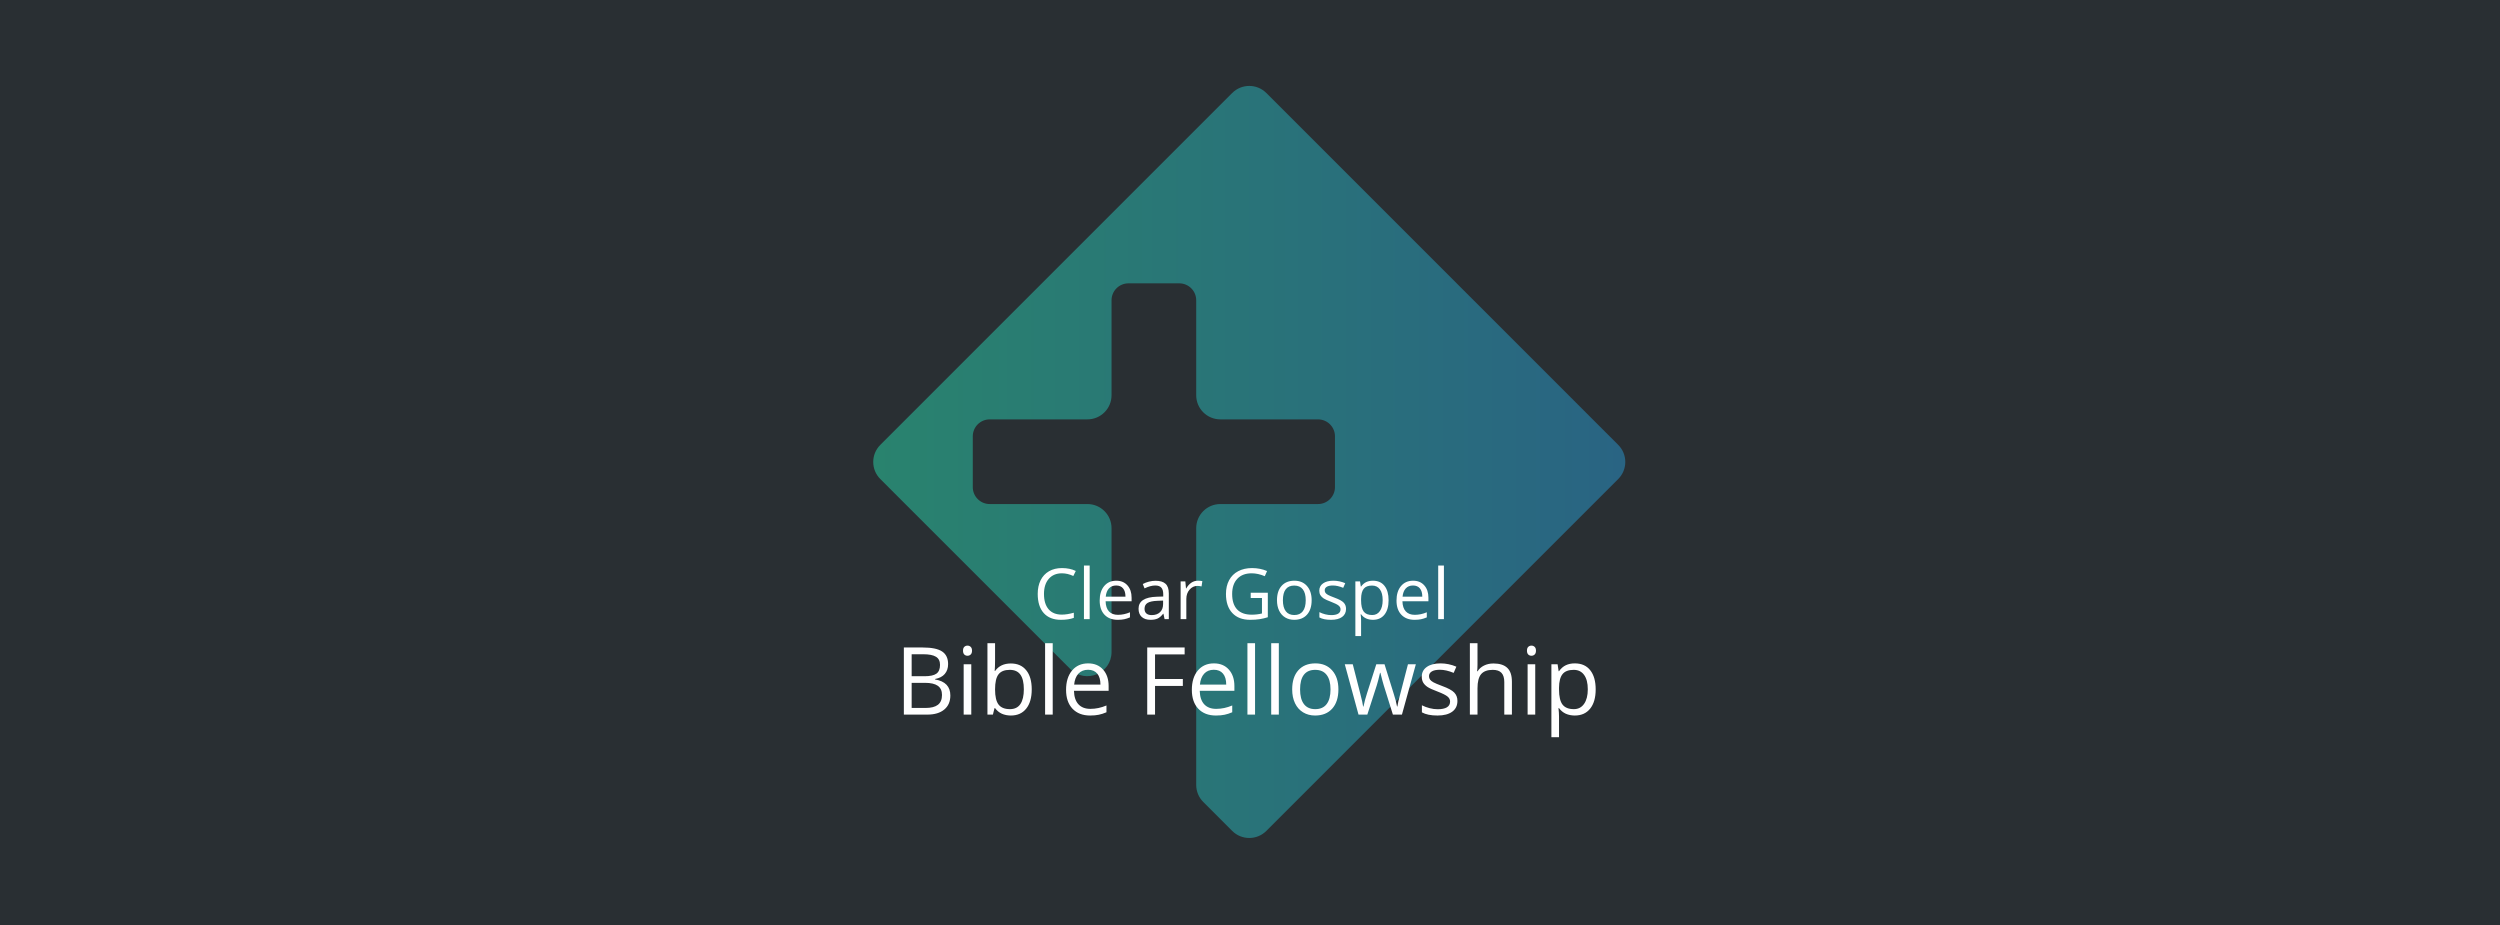<svg width="1702" height="630" viewBox="0 0 1702 630" fill="none" xmlns="http://www.w3.org/2000/svg">
<rect width="1702" height="630" fill="#292F33"/>
<path d="M1101.69 302.888L862.115 63.312C855.703 56.9 845.303 56.9 838.885 63.312L599.309 302.888C592.897 309.3 592.897 319.7 599.309 326.119L728.695 455.505C739.043 465.853 756.735 458.521 756.735 443.89V359.579C756.735 350.506 749.384 343.154 740.311 343.154H673.798C667.432 343.154 662.268 337.991 662.268 331.624V297.041C662.268 290.675 667.432 285.511 673.798 285.511H740.311C749.384 285.511 756.735 278.159 756.735 269.086V204.426C756.735 198.06 761.899 192.896 768.265 192.896H802.849C809.215 192.896 814.379 198.06 814.379 204.426V269.086C814.379 278.159 821.731 285.511 830.804 285.511H897.317C903.683 285.511 908.847 290.675 908.847 297.041V331.624C908.847 337.991 903.683 343.154 897.317 343.154H830.804C821.731 343.154 814.379 350.506 814.379 359.579V534.376C814.379 538.732 816.107 542.91 819.188 545.991L838.885 565.688C845.297 572.1 855.697 572.1 862.115 565.688L1101.69 326.112C1108.1 319.7 1108.1 309.3 1101.69 302.881V302.888Z" fill="url(#paint0_linear_1692_283)"/>
<path d="M722.93 390.308C719.164 390.308 716.188 391.566 714 394.082C711.828 396.582 710.742 400.011 710.742 404.371C710.742 408.855 711.789 412.324 713.883 414.777C715.992 417.214 718.992 418.433 722.883 418.433C725.273 418.433 728 418.003 731.062 417.144V420.636C728.688 421.527 725.758 421.972 722.273 421.972C717.227 421.972 713.328 420.441 710.578 417.378C707.844 414.316 706.477 409.964 706.477 404.324C706.477 400.792 707.133 397.699 708.445 395.042C709.773 392.386 711.68 390.339 714.164 388.902C716.664 387.464 719.602 386.746 722.977 386.746C726.57 386.746 729.711 387.402 732.398 388.714L730.711 392.136C728.117 390.917 725.523 390.308 722.93 390.308ZM741.844 421.503H737.953V385.035H741.844V421.503ZM760.945 421.972C757.148 421.972 754.148 420.816 751.945 418.503C749.758 416.191 748.664 412.98 748.664 408.871C748.664 404.73 749.68 401.441 751.711 399.003C753.758 396.566 756.5 395.347 759.938 395.347C763.156 395.347 765.703 396.41 767.578 398.535C769.453 400.644 770.391 403.433 770.391 406.902V409.363H752.695C752.773 412.378 753.531 414.667 754.969 416.23C756.422 417.792 758.461 418.574 761.086 418.574C763.852 418.574 766.586 417.996 769.289 416.839V420.308C767.914 420.902 766.609 421.324 765.375 421.574C764.156 421.839 762.68 421.972 760.945 421.972ZM759.891 398.605C757.828 398.605 756.18 399.277 754.945 400.621C753.727 401.964 753.008 403.824 752.789 406.199H766.219C766.219 403.746 765.672 401.871 764.578 400.574C763.484 399.261 761.922 398.605 759.891 398.605ZM792.844 421.503L792.07 417.847H791.883C790.602 419.457 789.32 420.55 788.039 421.128C786.773 421.691 785.188 421.972 783.281 421.972C780.734 421.972 778.734 421.316 777.281 420.003C775.844 418.691 775.125 416.824 775.125 414.402C775.125 409.214 779.273 406.496 787.57 406.246L791.93 406.105V404.511C791.93 402.496 791.492 401.011 790.617 400.058C789.758 399.089 788.375 398.605 786.469 398.605C784.328 398.605 781.906 399.261 779.203 400.574L778.008 397.597C779.273 396.91 780.656 396.371 782.156 395.98C783.672 395.589 785.188 395.394 786.703 395.394C789.766 395.394 792.031 396.074 793.5 397.433C794.984 398.792 795.727 400.972 795.727 403.972V421.503H792.844ZM784.055 418.761C786.477 418.761 788.375 418.097 789.75 416.769C791.141 415.441 791.836 413.582 791.836 411.191V408.871L787.945 409.035C784.852 409.144 782.617 409.628 781.242 410.488C779.883 411.332 779.203 412.652 779.203 414.449C779.203 415.855 779.625 416.925 780.469 417.66C781.328 418.394 782.523 418.761 784.055 418.761ZM815.484 395.347C816.625 395.347 817.648 395.441 818.555 395.628L818.016 399.238C816.953 399.003 816.016 398.886 815.203 398.886C813.125 398.886 811.344 399.73 809.859 401.417C808.391 403.105 807.656 405.207 807.656 407.722V421.503H803.766V395.816H806.977L807.422 400.574H807.609C808.562 398.902 809.711 397.613 811.055 396.707C812.398 395.8 813.875 395.347 815.484 395.347ZM851.484 403.55H863.133V420.214C861.32 420.792 859.477 421.23 857.602 421.527C855.727 421.824 853.555 421.972 851.086 421.972C845.898 421.972 841.859 420.433 838.969 417.355C836.078 414.261 834.633 409.933 834.633 404.371C834.633 400.808 835.344 397.691 836.766 395.019C838.203 392.332 840.266 390.285 842.953 388.878C845.641 387.457 848.789 386.746 852.398 386.746C856.055 386.746 859.461 387.417 862.617 388.761L861.07 392.277C857.977 390.964 855 390.308 852.141 390.308C847.969 390.308 844.711 391.55 842.367 394.035C840.023 396.519 838.852 399.964 838.852 404.371C838.852 408.996 839.977 412.503 842.227 414.894C844.492 417.285 847.812 418.48 852.188 418.48C854.562 418.48 856.883 418.207 859.148 417.66V407.113H851.484V403.55ZM892.969 408.636C892.969 412.824 891.914 416.097 889.805 418.457C887.695 420.8 884.781 421.972 881.062 421.972C878.766 421.972 876.727 421.433 874.945 420.355C873.164 419.277 871.789 417.73 870.82 415.714C869.852 413.699 869.367 411.339 869.367 408.636C869.367 404.449 870.414 401.191 872.508 398.863C874.602 396.519 877.508 395.347 881.227 395.347C884.82 395.347 887.672 396.542 889.781 398.933C891.906 401.324 892.969 404.558 892.969 408.636ZM873.398 408.636C873.398 411.917 874.055 414.417 875.367 416.136C876.68 417.855 878.609 418.714 881.156 418.714C883.703 418.714 885.633 417.863 886.945 416.16C888.273 414.441 888.938 411.933 888.938 408.636C888.938 405.371 888.273 402.894 886.945 401.207C885.633 399.503 883.688 398.652 881.109 398.652C878.562 398.652 876.641 399.488 875.344 401.16C874.047 402.832 873.398 405.324 873.398 408.636ZM916.383 414.496C916.383 416.886 915.492 418.73 913.711 420.027C911.93 421.324 909.43 421.972 906.211 421.972C902.805 421.972 900.148 421.433 898.242 420.355V416.746C899.477 417.371 900.797 417.863 902.203 418.222C903.625 418.582 904.992 418.761 906.305 418.761C908.336 418.761 909.898 418.441 910.992 417.8C912.086 417.144 912.633 416.152 912.633 414.824C912.633 413.824 912.195 412.972 911.32 412.269C910.461 411.55 908.773 410.707 906.258 409.738C903.867 408.847 902.164 408.074 901.148 407.417C900.148 406.746 899.398 405.988 898.898 405.144C898.414 404.3 898.172 403.292 898.172 402.121C898.172 400.027 899.023 398.378 900.727 397.175C902.43 395.957 904.766 395.347 907.734 395.347C910.5 395.347 913.203 395.91 915.844 397.035L914.461 400.199C911.883 399.136 909.547 398.605 907.453 398.605C905.609 398.605 904.219 398.894 903.281 399.472C902.344 400.05 901.875 400.847 901.875 401.863C901.875 402.55 902.047 403.136 902.391 403.621C902.75 404.105 903.32 404.566 904.102 405.003C904.883 405.441 906.383 406.074 908.602 406.902C911.648 408.011 913.703 409.128 914.766 410.253C915.844 411.378 916.383 412.792 916.383 414.496ZM934.688 421.972C933.016 421.972 931.484 421.667 930.094 421.058C928.719 420.433 927.562 419.48 926.625 418.199H926.344C926.531 419.699 926.625 421.121 926.625 422.464V433.035H922.734V395.816H925.898L926.438 399.332H926.625C927.625 397.925 928.789 396.91 930.117 396.285C931.445 395.66 932.969 395.347 934.688 395.347C938.094 395.347 940.719 396.511 942.562 398.839C944.422 401.167 945.352 404.433 945.352 408.636C945.352 412.855 944.406 416.136 942.516 418.48C940.641 420.808 938.031 421.972 934.688 421.972ZM934.125 398.652C931.5 398.652 929.602 399.378 928.43 400.832C927.258 402.285 926.656 404.597 926.625 407.769V408.636C926.625 412.246 927.227 414.832 928.43 416.394C929.633 417.941 931.562 418.714 934.219 418.714C936.438 418.714 938.172 417.816 939.422 416.019C940.688 414.222 941.32 411.746 941.32 408.589C941.32 405.386 940.688 402.933 939.422 401.23C938.172 399.511 936.406 398.652 934.125 398.652ZM963.023 421.972C959.227 421.972 956.227 420.816 954.023 418.503C951.836 416.191 950.742 412.98 950.742 408.871C950.742 404.73 951.758 401.441 953.789 399.003C955.836 396.566 958.578 395.347 962.016 395.347C965.234 395.347 967.781 396.41 969.656 398.535C971.531 400.644 972.469 403.433 972.469 406.902V409.363H954.773C954.852 412.378 955.609 414.667 957.047 416.23C958.5 417.792 960.539 418.574 963.164 418.574C965.93 418.574 968.664 417.996 971.367 416.839V420.308C969.992 420.902 968.688 421.324 967.453 421.574C966.234 421.839 964.758 421.972 963.023 421.972ZM961.969 398.605C959.906 398.605 958.258 399.277 957.023 400.621C955.805 401.964 955.086 403.824 954.867 406.199H968.297C968.297 403.746 967.75 401.871 966.656 400.574C965.562 399.261 964 398.605 961.969 398.605ZM983.016 421.503H979.125V385.035H983.016V421.503ZM615.344 440.816H628.25C634.312 440.816 638.698 441.722 641.406 443.535C644.115 445.347 645.469 448.212 645.469 452.128C645.469 454.837 644.708 457.076 643.188 458.847C641.688 460.597 639.49 461.733 636.594 462.253V462.566C643.531 463.753 647 467.399 647 473.503C647 477.587 645.615 480.774 642.844 483.066C640.094 485.358 636.24 486.503 631.281 486.503H615.344V440.816ZM620.656 460.378H629.406C633.156 460.378 635.854 459.795 637.5 458.628C639.146 457.441 639.969 455.451 639.969 452.66C639.969 450.097 639.052 448.253 637.219 447.128C635.385 445.983 632.469 445.41 628.469 445.41H620.656V460.378ZM620.656 464.878V481.972H630.188C633.875 481.972 636.646 481.264 638.5 479.847C640.375 478.41 641.312 476.17 641.312 473.128C641.312 470.295 640.354 468.212 638.438 466.878C636.542 465.545 633.646 464.878 629.75 464.878H620.656ZM661.25 486.503H656.062V452.253H661.25V486.503ZM655.625 442.972C655.625 441.785 655.917 440.92 656.5 440.378C657.083 439.816 657.812 439.535 658.688 439.535C659.521 439.535 660.24 439.816 660.844 440.378C661.448 440.941 661.75 441.806 661.75 442.972C661.75 444.139 661.448 445.014 660.844 445.597C660.24 446.16 659.521 446.441 658.688 446.441C657.812 446.441 657.083 446.16 656.5 445.597C655.917 445.014 655.625 444.139 655.625 442.972ZM688.188 451.691C692.688 451.691 696.177 453.233 698.656 456.316C701.156 459.378 702.406 463.722 702.406 469.347C702.406 474.972 701.146 479.347 698.625 482.472C696.125 485.576 692.646 487.128 688.188 487.128C685.958 487.128 683.917 486.722 682.062 485.91C680.229 485.076 678.688 483.806 677.438 482.097H677.062L675.969 486.503H672.25V437.878H677.438V449.691C677.438 452.337 677.354 454.712 677.188 456.816H677.438C679.854 453.399 683.438 451.691 688.188 451.691ZM687.438 456.035C683.896 456.035 681.344 457.056 679.781 459.097C678.219 461.118 677.438 464.535 677.438 469.347C677.438 474.16 678.24 477.608 679.844 479.691C681.448 481.753 684.021 482.785 687.562 482.785C690.75 482.785 693.125 481.628 694.688 479.316C696.25 476.983 697.031 473.639 697.031 469.285C697.031 464.826 696.25 461.503 694.688 459.316C693.125 457.128 690.708 456.035 687.438 456.035ZM716.688 486.503H711.5V437.878H716.688V486.503ZM742.156 487.128C737.094 487.128 733.094 485.587 730.156 482.503C727.24 479.42 725.781 475.139 725.781 469.66C725.781 464.139 727.135 459.753 729.844 456.503C732.573 453.253 736.229 451.628 740.812 451.628C745.104 451.628 748.5 453.045 751 455.878C753.5 458.691 754.75 462.41 754.75 467.035V470.316H731.156C731.26 474.337 732.271 477.389 734.188 479.472C736.125 481.556 738.844 482.597 742.344 482.597C746.031 482.597 749.677 481.826 753.281 480.285V484.91C751.448 485.701 749.708 486.264 748.062 486.597C746.438 486.951 744.469 487.128 742.156 487.128ZM740.75 455.972C738 455.972 735.802 456.868 734.156 458.66C732.531 460.451 731.573 462.931 731.281 466.097H749.188C749.188 462.826 748.458 460.326 747 458.597C745.542 456.847 743.458 455.972 740.75 455.972ZM786.344 486.503H781.031V440.816H806.5V445.535H786.344V462.253H805.281V466.972H786.344V486.503ZM827.781 487.128C822.719 487.128 818.719 485.587 815.781 482.503C812.865 479.42 811.406 475.139 811.406 469.66C811.406 464.139 812.76 459.753 815.469 456.503C818.198 453.253 821.854 451.628 826.438 451.628C830.729 451.628 834.125 453.045 836.625 455.878C839.125 458.691 840.375 462.41 840.375 467.035V470.316H816.781C816.885 474.337 817.896 477.389 819.812 479.472C821.75 481.556 824.469 482.597 827.969 482.597C831.656 482.597 835.302 481.826 838.906 480.285V484.91C837.073 485.701 835.333 486.264 833.688 486.597C832.062 486.951 830.094 487.128 827.781 487.128ZM826.375 455.972C823.625 455.972 821.427 456.868 819.781 458.66C818.156 460.451 817.198 462.931 816.906 466.097H834.812C834.812 462.826 834.083 460.326 832.625 458.597C831.167 456.847 829.083 455.972 826.375 455.972ZM854.438 486.503H849.25V437.878H854.438V486.503ZM870.625 486.503H865.438V437.878H870.625V486.503ZM911.188 469.347C911.188 474.931 909.781 479.295 906.969 482.441C904.156 485.566 900.271 487.128 895.312 487.128C892.25 487.128 889.531 486.41 887.156 484.972C884.781 483.535 882.948 481.472 881.656 478.785C880.365 476.097 879.719 472.951 879.719 469.347C879.719 463.764 881.115 459.42 883.906 456.316C886.698 453.191 890.573 451.628 895.531 451.628C900.323 451.628 904.125 453.222 906.938 456.41C909.771 459.597 911.188 463.91 911.188 469.347ZM885.094 469.347C885.094 473.722 885.969 477.056 887.719 479.347C889.469 481.639 892.042 482.785 895.438 482.785C898.833 482.785 901.406 481.649 903.156 479.378C904.927 477.087 905.812 473.743 905.812 469.347C905.812 464.993 904.927 461.691 903.156 459.441C901.406 457.17 898.812 456.035 895.375 456.035C891.979 456.035 889.417 457.149 887.688 459.378C885.958 461.608 885.094 464.931 885.094 469.347ZM948.281 486.503L942 466.41C941.604 465.181 940.865 462.389 939.781 458.035H939.531C938.698 461.681 937.969 464.493 937.344 466.472L930.875 486.503H924.875L915.531 452.253H920.969C923.177 460.858 924.854 467.41 926 471.91C927.167 476.41 927.833 479.441 928 481.003H928.25C928.479 479.816 928.844 478.285 929.344 476.41C929.865 474.514 930.312 473.014 930.688 471.91L936.969 452.253H942.594L948.719 471.91C949.885 475.493 950.677 478.503 951.094 480.941H951.344C951.427 480.191 951.646 479.035 952 477.472C952.375 475.91 954.552 467.503 958.531 452.253H963.906L954.438 486.503H948.281ZM992.219 477.16C992.219 480.347 991.031 482.806 988.656 484.535C986.281 486.264 982.948 487.128 978.656 487.128C974.115 487.128 970.573 486.41 968.031 484.972V480.16C969.677 480.993 971.438 481.649 973.312 482.128C975.208 482.608 977.031 482.847 978.781 482.847C981.49 482.847 983.573 482.42 985.031 481.566C986.49 480.691 987.219 479.368 987.219 477.597C987.219 476.264 986.635 475.128 985.469 474.191C984.323 473.233 982.073 472.108 978.719 470.816C975.531 469.628 973.26 468.597 971.906 467.722C970.573 466.826 969.573 465.816 968.906 464.691C968.26 463.566 967.938 462.222 967.938 460.66C967.938 457.868 969.073 455.67 971.344 454.066C973.615 452.441 976.729 451.628 980.688 451.628C984.375 451.628 987.979 452.378 991.5 453.878L989.656 458.097C986.219 456.681 983.104 455.972 980.312 455.972C977.854 455.972 976 456.358 974.75 457.128C973.5 457.899 972.875 458.962 972.875 460.316C972.875 461.233 973.104 462.014 973.562 462.66C974.042 463.306 974.802 463.92 975.844 464.503C976.885 465.087 978.885 465.931 981.844 467.035C985.906 468.514 988.646 470.003 990.062 471.503C991.5 473.003 992.219 474.889 992.219 477.16ZM1024.12 486.503V464.347C1024.12 461.556 1023.49 459.472 1022.22 458.097C1020.95 456.722 1018.96 456.035 1016.25 456.035C1012.65 456.035 1010.01 457.014 1008.34 458.972C1006.7 460.931 1005.88 464.139 1005.88 468.597V486.503H1000.69V437.878H1005.88V452.597C1005.88 454.368 1005.79 455.837 1005.62 457.003H1005.94C1006.96 455.358 1008.41 454.066 1010.28 453.128C1012.18 452.17 1014.33 451.691 1016.75 451.691C1020.94 451.691 1024.07 452.691 1026.16 454.691C1028.26 456.67 1029.31 459.826 1029.31 464.16V486.503H1024.12ZM1045.19 486.503H1040V452.253H1045.19V486.503ZM1039.56 442.972C1039.56 441.785 1039.85 440.92 1040.44 440.378C1041.02 439.816 1041.75 439.535 1042.62 439.535C1043.46 439.535 1044.18 439.816 1044.78 440.378C1045.39 440.941 1045.69 441.806 1045.69 442.972C1045.69 444.139 1045.39 445.014 1044.78 445.597C1044.18 446.16 1043.46 446.441 1042.62 446.441C1041.75 446.441 1041.02 446.16 1040.44 445.597C1039.85 445.014 1039.56 444.139 1039.56 442.972ZM1072.12 487.128C1069.9 487.128 1067.85 486.722 1066 485.91C1064.17 485.076 1062.62 483.806 1061.38 482.097H1061C1061.25 484.097 1061.38 485.993 1061.38 487.785V501.878H1056.19V452.253H1060.41L1061.12 456.941H1061.38C1062.71 455.066 1064.26 453.712 1066.03 452.878C1067.8 452.045 1069.83 451.628 1072.12 451.628C1076.67 451.628 1080.17 453.181 1082.62 456.285C1085.1 459.389 1086.34 463.743 1086.34 469.347C1086.34 474.972 1085.08 479.347 1082.56 482.472C1080.06 485.576 1076.58 487.128 1072.12 487.128ZM1071.38 456.035C1067.88 456.035 1065.34 457.003 1063.78 458.941C1062.22 460.878 1061.42 463.962 1061.38 468.191V469.347C1061.38 474.16 1062.18 477.608 1063.78 479.691C1065.39 481.753 1067.96 482.785 1071.5 482.785C1074.46 482.785 1076.77 481.587 1078.44 479.191C1080.12 476.795 1080.97 473.493 1080.97 469.285C1080.97 465.014 1080.12 461.743 1078.44 459.472C1076.77 457.181 1074.42 456.035 1071.38 456.035Z" fill="white"/>
<defs>
<linearGradient id="paint0_linear_1692_283" x1="594.5" y1="442.498" x2="1106.5" y2="442.498" gradientUnits="userSpaceOnUse">
<stop stop-color="#29836E"/>
<stop offset="1" stop-color="#296483"/>
</linearGradient>
</defs>
</svg>
